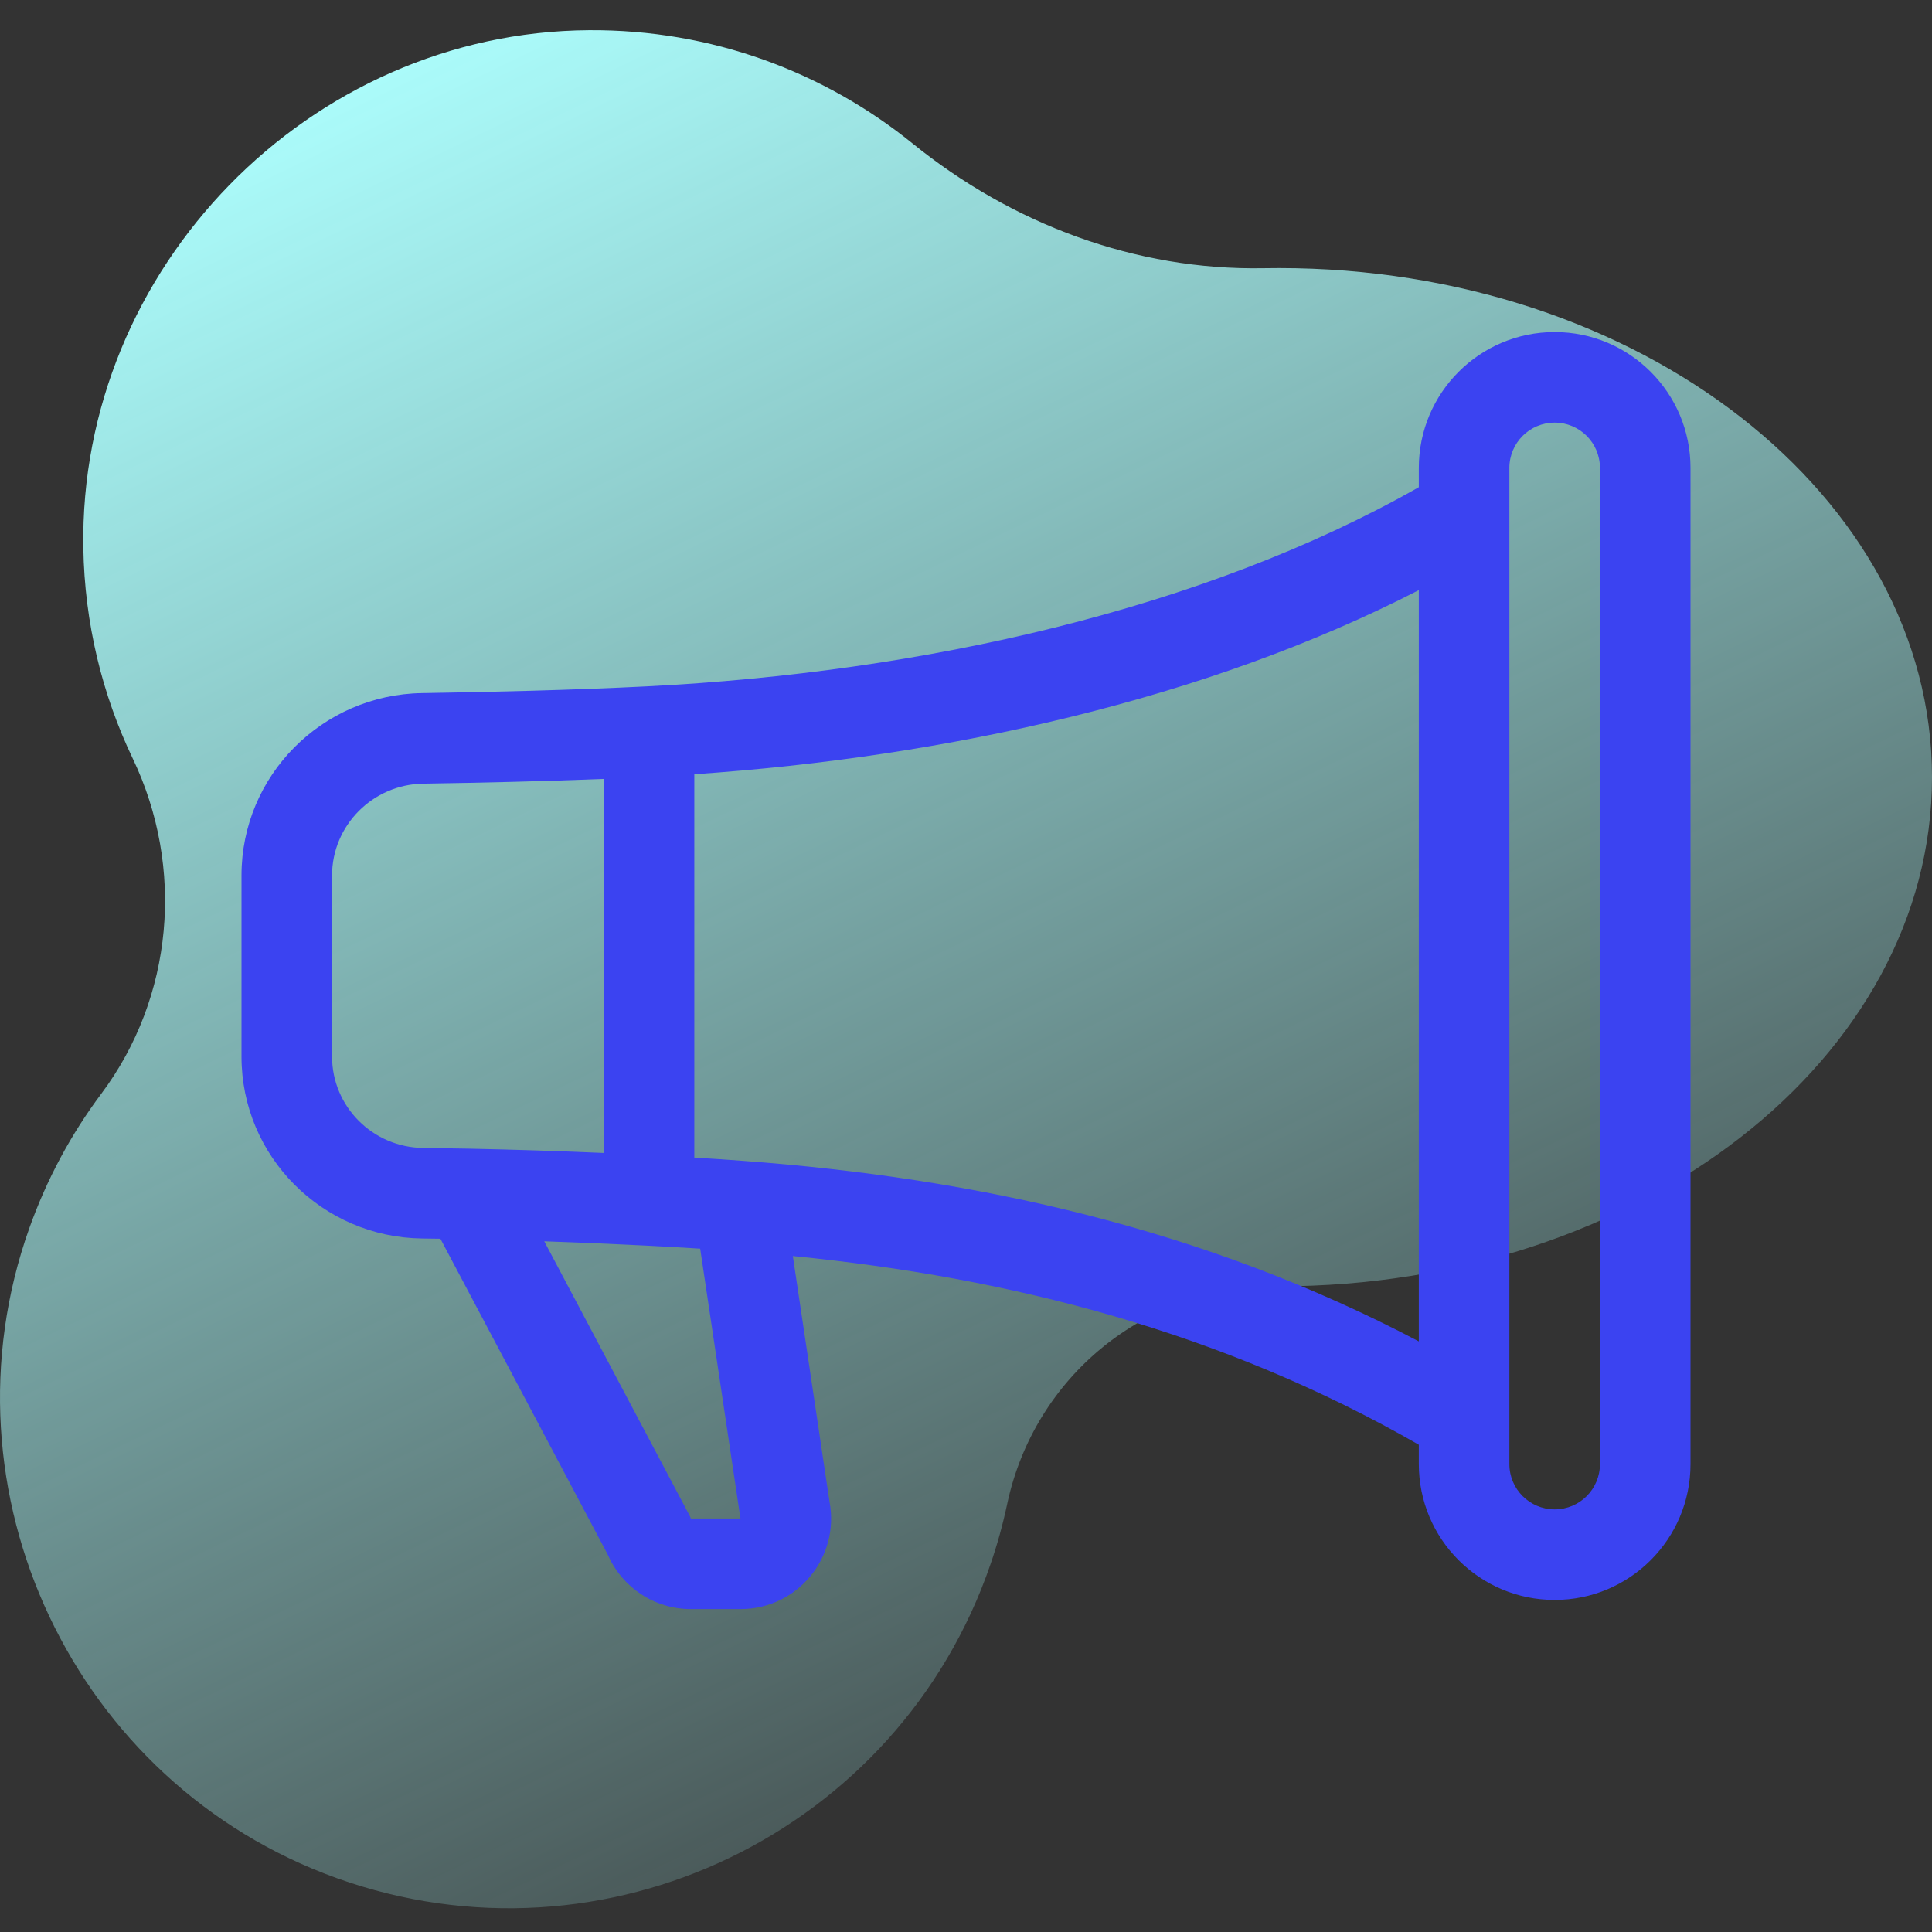 <svg width="128" height="128" viewBox="0 0 128 128" fill="none" xmlns="http://www.w3.org/2000/svg">
<rect x="0" y="0" width="128" height="128" fill="#333333" stroke="none"/>
<path d="M84.73 17.76C84.388 17.76 84.046 17.763 83.706 17.769C75.223 17.923 67.048 14.839 60.454 9.5C54.607 4.766 47.145 1.948 39.023 2.001C20.489 2.122 5.215 17.769 5.521 36.301C5.604 41.291 6.77 46.017 8.795 50.254C12.246 57.474 11.502 66.063 6.707 72.469C4.727 75.115 3.107 78.098 1.942 81.371C-4.264 98.81 4.904 118.194 22.33 124.438C40.075 130.797 59.536 121.398 65.627 103.624C66.079 102.308 66.444 100.983 66.726 99.655C68.516 91.223 75.872 85.186 84.492 85.222C84.572 85.222 84.651 85.222 84.73 85.222C108.628 85.222 128 70.121 128 51.491C128 32.862 108.627 17.76 84.73 17.76Z" fill="url(#paint0_linear_2861_914)"/>
<path d="M94 31C94 26.029 98.029 22 103 22C107.971 22 112 26.029 112 31V97C112 101.971 107.971 106 103 106C98.029 106 94 101.971 94 97V95.718C81.028 88.27 67.062 84.655 52.528 83.216L54.957 99.489C55.658 103.176 52.831 106.606 49.062 106.606H45.77C43.383 106.606 41.229 105.191 40.275 103.015L29.178 82.07C28.773 82.063 28.369 82.058 27.965 82.053C21.374 81.976 16 76.636 16 70V58C16 51.365 21.369 46.022 27.952 45.92C32.472 45.85 37.994 45.718 42.849 45.473C61.109 44.55 79.738 40.38 94 32.278V31ZM100 31V97C100 98.657 101.343 100 103 100C104.657 100 106 98.657 106 97V31C106 29.343 104.657 28 103 28C101.343 28 100 29.343 100 31ZM94 39.097C79.934 46.333 62.749 50.151 46 51.296V76.693C47.08 76.758 48.154 76.83 49.221 76.909C64.631 78.045 79.781 81.378 94 88.87V39.097ZM40 76.387V51.607C35.917 51.769 31.65 51.864 28.046 51.919C24.689 51.971 22 54.694 22 58V70C22 73.305 24.685 76.014 28.035 76.054C29.044 76.066 30.052 76.082 31.06 76.102C34.043 76.162 37.023 76.258 40 76.387ZM36.058 82.239L45.712 100.46L45.77 100.606L49.062 100.606L49.045 100.525L46.389 82.728C45.218 82.654 44.038 82.587 42.849 82.527C40.584 82.412 38.321 82.316 36.058 82.239Z" fill="#3B43F1"/>
<defs>
<linearGradient id="paint0_linear_2861_914" x1="97.5" y1="131.5" x2="33" y2="-2" gradientUnits="userSpaceOnUse">
<stop stop-color="#ADFFFE" stop-opacity="0"/>
<stop offset="0.998" stop-color="#ADFFFE"/>
</linearGradient>
</defs>
</svg>
